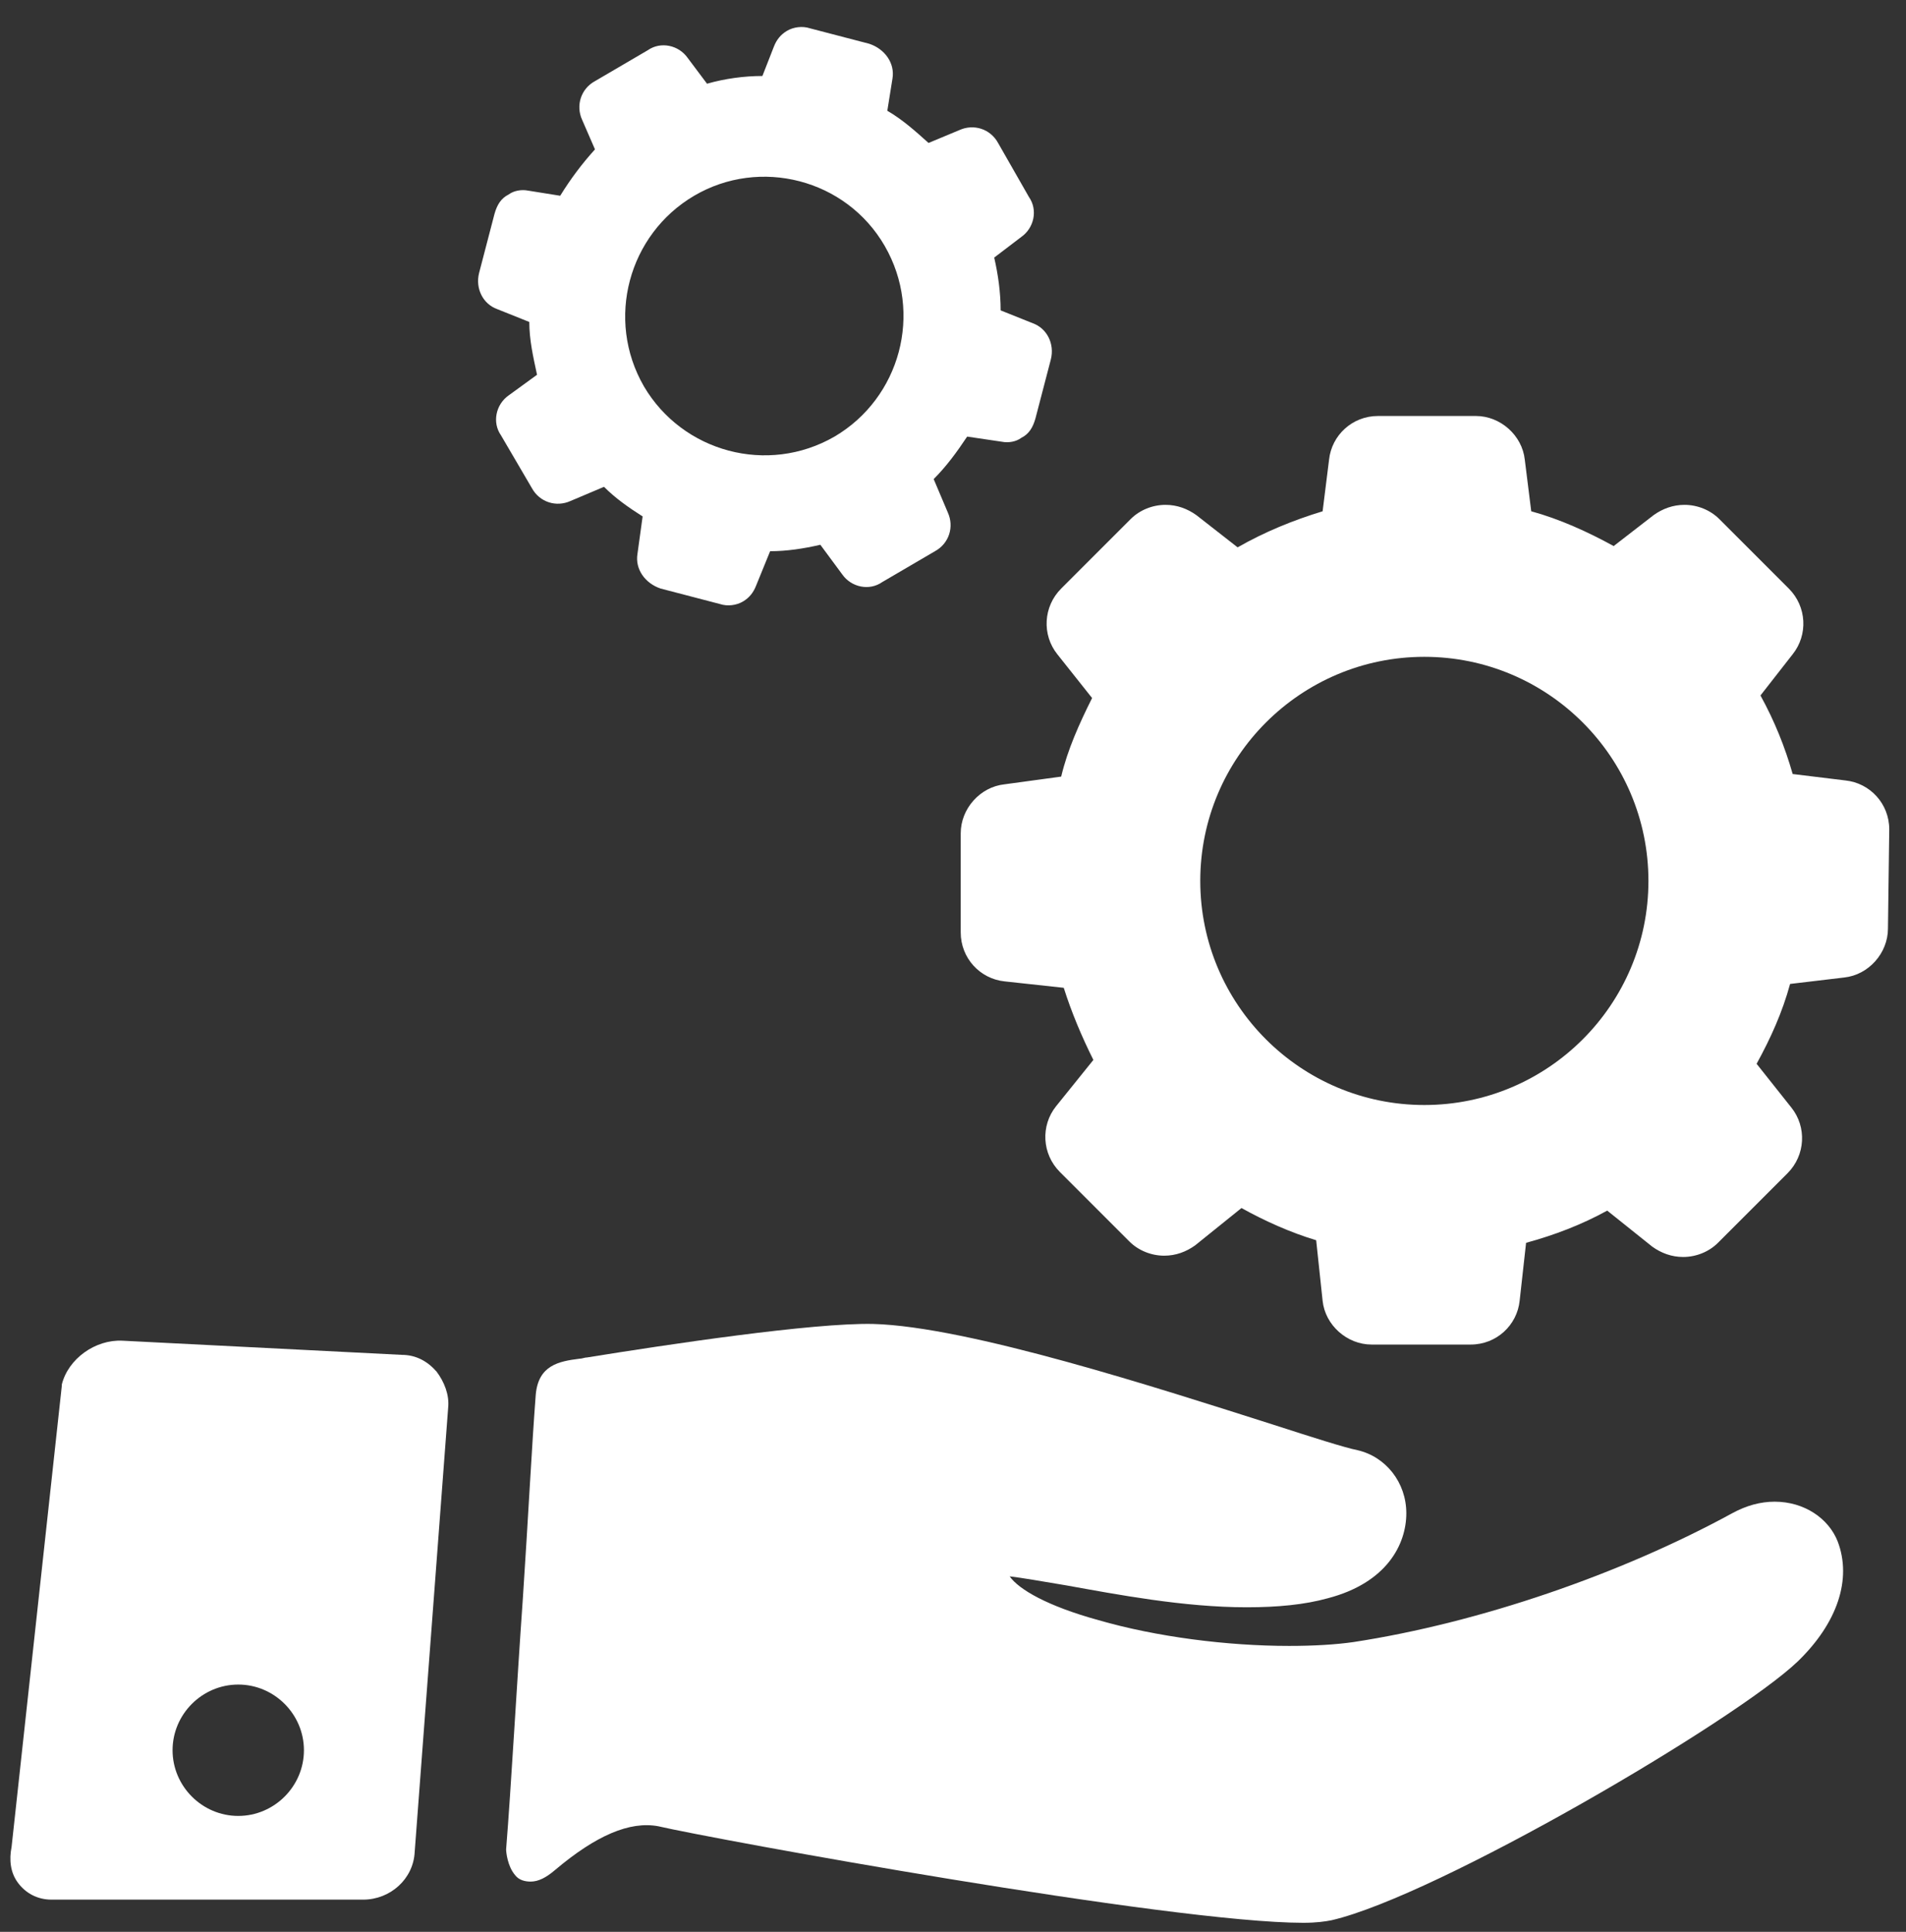<?xml version="1.0" encoding="utf-8"?>
<!-- Generator: Adobe Illustrator 22.1.0, SVG Export Plug-In . SVG Version: 6.00 Build 0)  -->
<svg version="1.1" id="Layer_1" xmlns="http://www.w3.org/2000/svg" xmlns:xlink="http://www.w3.org/1999/xlink" x="0px" y="0px"
	 viewBox="0 0 148 150" style="enable-background:new 0 0 148 150;" xml:space="preserve">
<rect x="0" y="0" width="148" height="150" fill="#333333" stroke="none"/>
<style type="text/css">
	.st0{fill:#FFFFFF;}
</style>
<g>
	<path class="st0" d="M137.8,116.6c-1.1,0-2.2,0.3-3.3,0.9c-8.6,4.7-19.6,8.5-29.4,10c-1.4,0.2-3.1,0.3-5,0.3
		c-4.8,0-10.3-0.7-14.8-2c-4-1.1-6.2-2.4-6.9-3.4c0.9,0.1,2.6,0.4,4.4,0.7c3.9,0.7,9.1,1.7,14,1.7c2.4,0,4.5-0.2,6.3-0.7
		c4.6-1.2,6.1-4.2,6.1-6.6c0-2.4-1.6-4.4-3.8-4.9c-1-0.2-3.5-1-6.6-2c-8.8-2.8-23.6-7.6-31-7.8c-4.7-0.1-16,1.6-22.2,2.6
		c-0.2,0-0.4,0.1-0.6,0.1c-1.6,0.2-3.2,0.5-3.4,2.8c-0.3,3.9-0.6,9.8-1,15.8c-0.5,7.1-0.9,14.5-1.3,19.5c0,0.2,0.1,1.3,0.7,2
		c0.3,0.4,0.8,0.5,1.2,0.5c0.6,0,1.2-0.3,1.9-0.9c3.2-2.7,5.8-3.8,8-3.4c4.3,1,39.8,7.5,50.1,7.5c0,0,0,0,0,0c1,0,1.7-0.1,2.2-0.2
		c8.2-1.9,31.4-15.5,36.2-20.1c3.1-3,4.2-6.4,3.1-9.3C142,117.9,140.1,116.6,137.8,116.6z"/>
	<path class="st0" d="M31.2,105.2l-21.7-1.1c-2.1-0.1-4.2,1.4-4.7,3.4l0,0.1l-3.9,35.8c-0.2,1-0.1,2,0.5,2.8
		c0.6,0.8,1.5,1.3,2.6,1.3l0,0l24,0c0.1,0,0.1,0,0.2,0c2.1,0,3.9-1.6,4-3.7l2.6-34.5c0.1-1-0.3-2-0.9-2.8
		C33.2,105.7,32.3,105.2,31.2,105.2z M23.6,135.9c0,2.8-2.3,5.1-5.1,5.1c-2.8,0-5.1-2.3-5.1-5.1s2.3-5.1,5.1-5.1
		C21.3,130.8,23.6,133.1,23.6,135.9z"/>
	<g>
		<path class="st0" d="M146.7,64.4c0-2-1.5-3.6-3.4-3.8l-4.1-0.5c-0.6-2.1-1.4-4.1-2.5-6.1l2.5-3.2c1.2-1.5,1.1-3.7-0.3-5.1
			l-5.4-5.4c-0.7-0.7-1.7-1.1-2.7-1.1c-0.9,0-1.7,0.3-2.4,0.8l-3.1,2.4c-2-1.1-4.2-2.1-6.4-2.7l-0.5-4c-0.2-1.9-1.9-3.4-3.8-3.4H107
			c-2,0-3.6,1.5-3.8,3.4l-0.5,4c-2.3,0.7-4.5,1.6-6.6,2.8L92.9,40c-0.7-0.5-1.5-0.8-2.4-0.8c-1,0-2,0.4-2.7,1.1l-5.4,5.4
			c-1.4,1.4-1.5,3.6-0.3,5.1l2.7,3.4c-1,2-1.9,4-2.4,6.1L78,60.9c-1.9,0.2-3.4,1.9-3.4,3.8l0,7.7c0,2,1.5,3.6,3.4,3.8l4.6,0.5
			c0.6,1.9,1.4,3.8,2.3,5.6L82,85.9c-1.2,1.5-1.1,3.7,0.3,5.1l5.4,5.4c0.7,0.7,1.7,1.1,2.7,1.1c0.9,0,1.7-0.3,2.4-0.8l3.6-2.9
			c1.8,1,3.8,1.9,5.8,2.5l0.5,4.7c0.2,1.9,1.9,3.4,3.8,3.4h7.7c2,0,3.6-1.5,3.8-3.4l0.5-4.5c2.2-0.6,4.3-1.4,6.3-2.5l3.5,2.8
			c0.7,0.5,1.5,0.8,2.4,0.8c1,0,2-0.4,2.7-1.1l5.4-5.4c1.4-1.4,1.5-3.6,0.3-5.1l-2.7-3.4c1.1-2,2-4,2.6-6.2l4.2-0.5
			c1.9-0.2,3.4-1.9,3.4-3.8L146.7,64.4z M128,68.4c0,9.6-7.8,17.4-17.4,17.4S93.2,78,93.2,68.4S101,51,110.6,51S128,58.8,128,68.4z"
			/>
	</g>
	<g>
		<path class="st0" d="M77.5,11.1c-0.6-1.1-1.9-1.5-3-1l-2.4,1c-1-0.9-2-1.8-3.2-2.5l0.4-2.5c0.2-1.2-0.6-2.3-1.8-2.7l-4.6-1.2
			c-0.6-0.2-1.3-0.1-1.8,0.2c-0.5,0.3-0.8,0.7-1,1.2l-0.9,2.3c-1.4,0-2.9,0.2-4.3,0.6l-1.5-2c-0.7-1-2.1-1.3-3.1-0.6l-4.1,2.4
			c-1.1,0.6-1.5,1.9-1,3l1,2.3c-1,1.1-1.9,2.3-2.7,3.6l-2.5-0.4c-0.5-0.1-1.1,0-1.5,0.3c-0.6,0.3-0.9,0.8-1.1,1.5l-1.2,4.6
			c-0.3,1.2,0.3,2.4,1.4,2.8l2.5,1c0,1.4,0.3,2.7,0.6,4.1l-2.2,1.6c-1,0.7-1.3,2.1-0.6,3.1l2.4,4.1c0.6,1.1,1.9,1.5,3,1l2.6-1.1
			c0.9,0.9,1.9,1.6,3,2.3l-0.4,2.9c-0.2,1.2,0.6,2.3,1.8,2.7l4.6,1.2c0.6,0.2,1.3,0.1,1.8-0.2c0.5-0.3,0.8-0.7,1-1.2l1.1-2.7
			c1.3,0,2.6-0.2,3.9-0.5l1.7,2.3c0.7,1,2.1,1.3,3.1,0.6l4.1-2.4c1.1-0.6,1.5-1.9,1-3l-1.1-2.6c1-1,1.8-2.1,2.6-3.3l2.7,0.4
			c0.5,0.1,1.1,0,1.5-0.3c0.6-0.3,0.9-0.8,1.1-1.5l1.2-4.6c0.3-1.2-0.3-2.4-1.4-2.8l-2.5-1c0-1.4-0.2-2.8-0.5-4.1l2.1-1.6
			c1-0.7,1.3-2.1,0.6-3.1L77.5,11.1z M68.7,19.1c3,5.2,1.2,11.8-3.9,14.8c-5.2,3-11.8,1.2-14.8-3.9c-3-5.2-1.2-11.8,3.9-14.8
			S65.7,13.9,68.7,19.1z"/>
	</g>
</g>
</svg>

